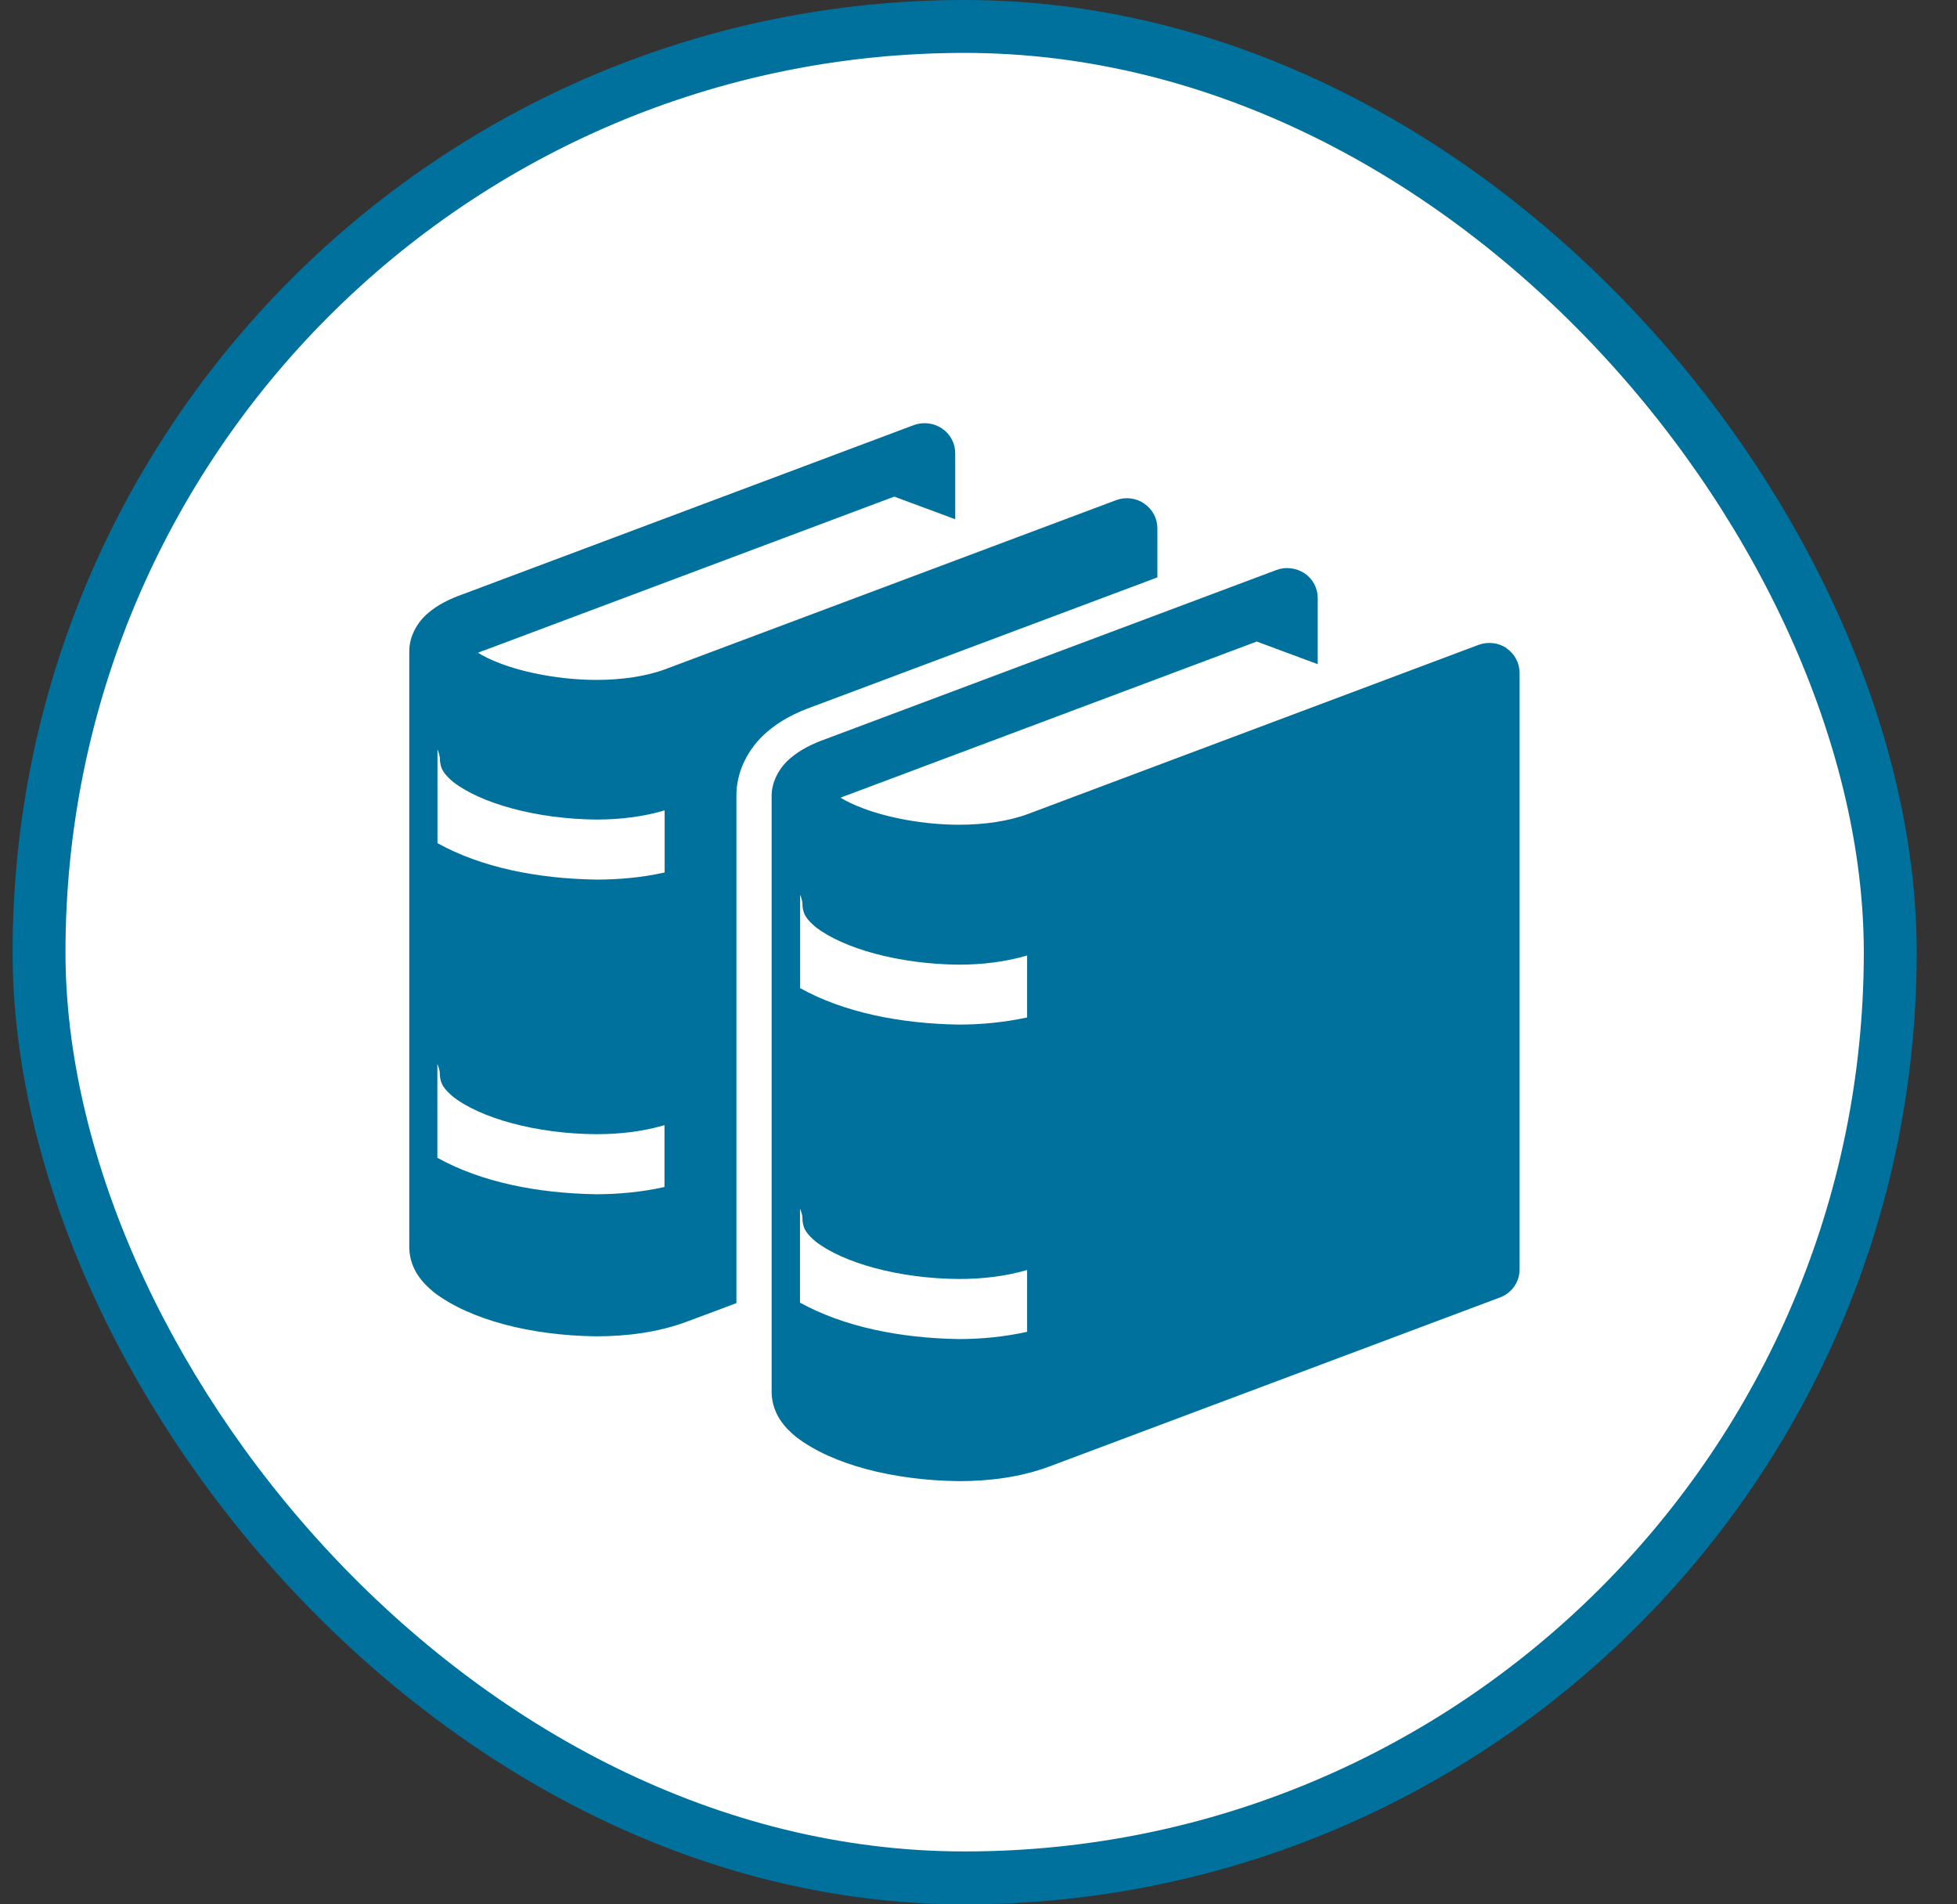 <svg width="37" height="36" viewBox="0 0 37 36" fill="none" xmlns="http://www.w3.org/2000/svg">
<rect x="0" y="0" width="37" height="36" fill="#333333" stroke="none"/>
<rect x="0.738" y="0.5" width="35" height="35" rx="17.5" fill="white"/>
<rect x="0.738" y="0.5" width="35" height="35" rx="17.5" stroke="#00719C"/>
<g clip-path="url(#clip0_4001_108845)">
<path d="M21.635 9.52C21.48 9.414 21.278 9.388 21.102 9.455L12.589 12.647C12.219 12.786 11.755 12.853 11.279 12.853C10.615 12.853 9.928 12.722 9.452 12.539C9.282 12.474 9.137 12.404 9.038 12.34C9.074 12.324 9.116 12.306 9.166 12.291L16.907 9.388L18.06 9.816V8.567C18.06 8.382 17.968 8.206 17.81 8.1C17.655 7.995 17.453 7.971 17.277 8.036L8.765 11.228C8.502 11.321 8.276 11.431 8.085 11.597C7.898 11.757 7.738 12.02 7.738 12.311C7.738 12.319 7.738 12.332 7.738 12.332V23.575C7.738 23.575 7.738 23.585 7.738 23.587C7.738 23.593 7.738 23.595 7.738 23.598V23.608C7.757 24 7.985 24.25 8.203 24.429C8.891 24.955 10.046 25.247 11.271 25.262C11.854 25.262 12.445 25.187 12.991 24.983L13.923 24.635V15.101C13.923 15.08 13.923 15.062 13.923 15.046C13.918 14.603 14.135 14.149 14.503 13.836C14.734 13.635 15.017 13.48 15.39 13.349L21.882 10.915V9.987C21.882 9.801 21.79 9.625 21.632 9.52H21.635ZM12.563 22.439C12.133 22.535 11.697 22.576 11.269 22.576C10.153 22.558 9.095 22.346 8.269 21.887V20.112C8.292 20.169 8.313 20.228 8.316 20.292V20.328C8.329 20.501 8.405 20.594 8.56 20.728C9.08 21.139 10.143 21.435 11.277 21.441C11.723 21.441 12.161 21.389 12.563 21.27V22.439ZM12.563 16.494C12.133 16.59 11.699 16.628 11.271 16.628C10.159 16.61 9.098 16.399 8.271 15.939V14.167C8.295 14.223 8.313 14.283 8.318 14.345V14.378C8.332 14.551 8.408 14.644 8.563 14.778C9.085 15.188 10.148 15.485 11.279 15.493C11.726 15.493 12.164 15.439 12.566 15.32V16.491L12.563 16.494ZM28.489 12.255C28.334 12.149 28.132 12.126 27.956 12.19L19.443 15.385C19.073 15.524 18.608 15.591 18.133 15.591C17.469 15.591 16.781 15.459 16.306 15.276C16.136 15.212 15.991 15.142 15.892 15.08C15.928 15.065 15.97 15.046 16.02 15.031L23.761 12.128L24.914 12.556V11.305C24.914 11.119 24.822 10.944 24.664 10.838C24.509 10.735 24.307 10.709 24.131 10.776L15.618 13.968C15.356 14.061 15.13 14.172 14.939 14.337C14.75 14.497 14.587 14.76 14.589 15.049C14.589 15.057 14.589 15.07 14.589 15.07V26.312C14.589 26.312 14.589 26.323 14.589 26.325C14.589 26.33 14.589 26.333 14.589 26.335V26.346C14.608 26.738 14.836 26.988 15.054 27.166C15.742 27.693 16.897 27.984 18.125 28C18.708 28 19.299 27.925 19.845 27.721L28.36 24.527C28.583 24.444 28.73 24.233 28.73 23.998V12.722C28.73 12.536 28.639 12.36 28.481 12.255H28.489ZM15.125 16.907C15.149 16.964 15.167 17.023 15.172 17.085V17.121C15.185 17.294 15.261 17.387 15.416 17.521C15.939 17.931 17.002 18.228 18.133 18.236C18.579 18.236 19.015 18.182 19.419 18.063V19.234C18.989 19.327 18.553 19.369 18.128 19.369C17.015 19.351 15.954 19.139 15.128 18.68V16.907H15.125ZM18.125 25.314C17.01 25.296 15.952 25.081 15.125 24.625V22.849C15.149 22.906 15.17 22.965 15.172 23.03V23.066C15.185 23.239 15.261 23.332 15.416 23.466C15.936 23.874 17.002 24.173 18.133 24.178C18.579 24.178 19.015 24.127 19.419 24.008V25.177C18.989 25.272 18.553 25.314 18.125 25.314Z" fill="#00719C"/>
</g>
<defs>
<clipPath id="clip0_4001_108845">
<rect width="21" height="20" fill="white" transform="translate(7.738 8)"/>
</clipPath>
</defs>
</svg>
